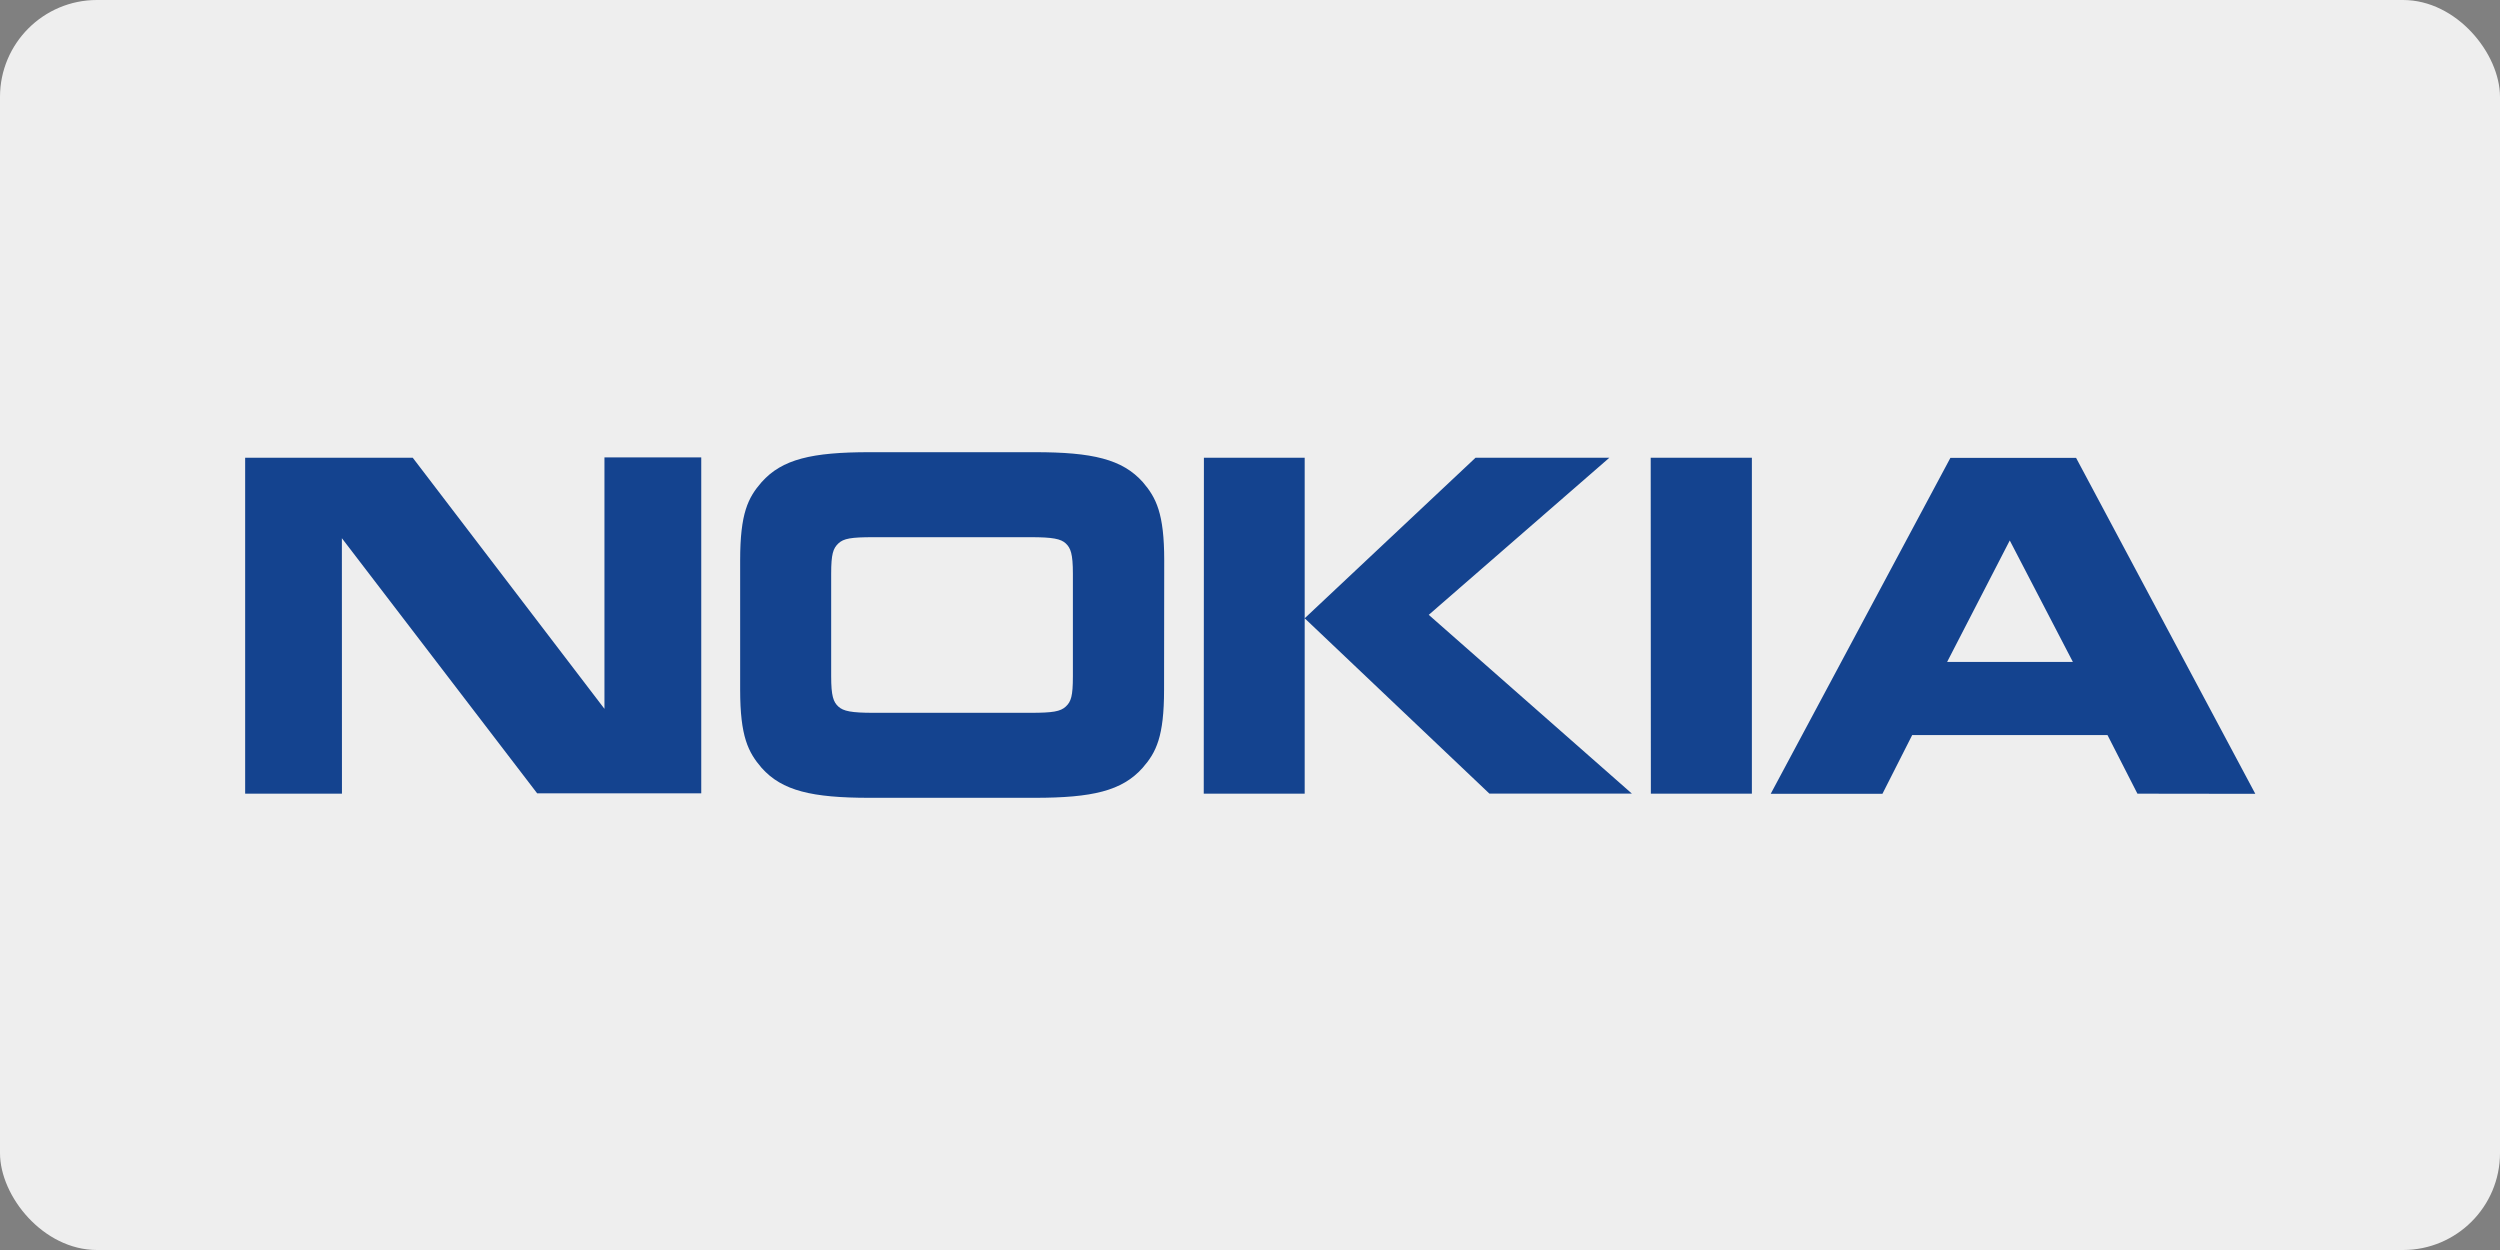 <?xml version="1.0" encoding="UTF-8"?> <svg xmlns="http://www.w3.org/2000/svg" id="Layer_1" data-name="Layer 1" viewBox="0 0 320 160"><rect x="0" y="0" width="320" height="160" fill="#808080" stroke="none"/><defs><style>.cls-1{fill:#eee;}.cls-2{fill:#14438f;fill-rule:evenodd;}</style></defs><rect class="cls-1" width="320" height="160" rx="12.41"></rect><g id="color_logos" data-name="color logos"><path class="cls-2" d="M43.77,101.59H31.38v-43H52.83L77.37,90.73V58.55H89.76v43h-21l-25-32.66ZM149,88.29c0,6-1,8-2.75,10-2.62,2.94-6.43,3.83-13.81,3.83H111.31c-7.36,0-11.2-.89-13.82-3.83-1.72-2-2.75-4-2.75-10V71.71c0-6,1-8,2.75-10,2.62-2.94,6.43-3.83,13.82-3.83h21.15c7.37,0,11.19.89,13.82,3.83,1.71,2,2.74,4,2.74,10Zm-17.09,2.95c2.86,0,3.83-.17,4.51-.8s.91-1.35.91-3.88V73.44c0-2.54-.28-3.29-.91-3.88s-1.67-.8-4.51-.8h-20.1c-2.86,0-3.83.16-4.5.8s-.92,1.34-.92,3.88V86.56c0,2.54.28,3.29.92,3.88s1.67.8,4.5.8Zm22.17,10.35H167v-43H154.1Zm34.79-43H206L182.88,78.7l26,22.88H190.64L167,79.14Zm22.42,0h12.95v43H211.31Zm62.3,43-3.83-7.5h-25l-3.81,7.52h-14.3l23-43h16.09l22.94,43ZM249.23,84.73h16.1l-8.08-15.55Z"></path></g></svg> 